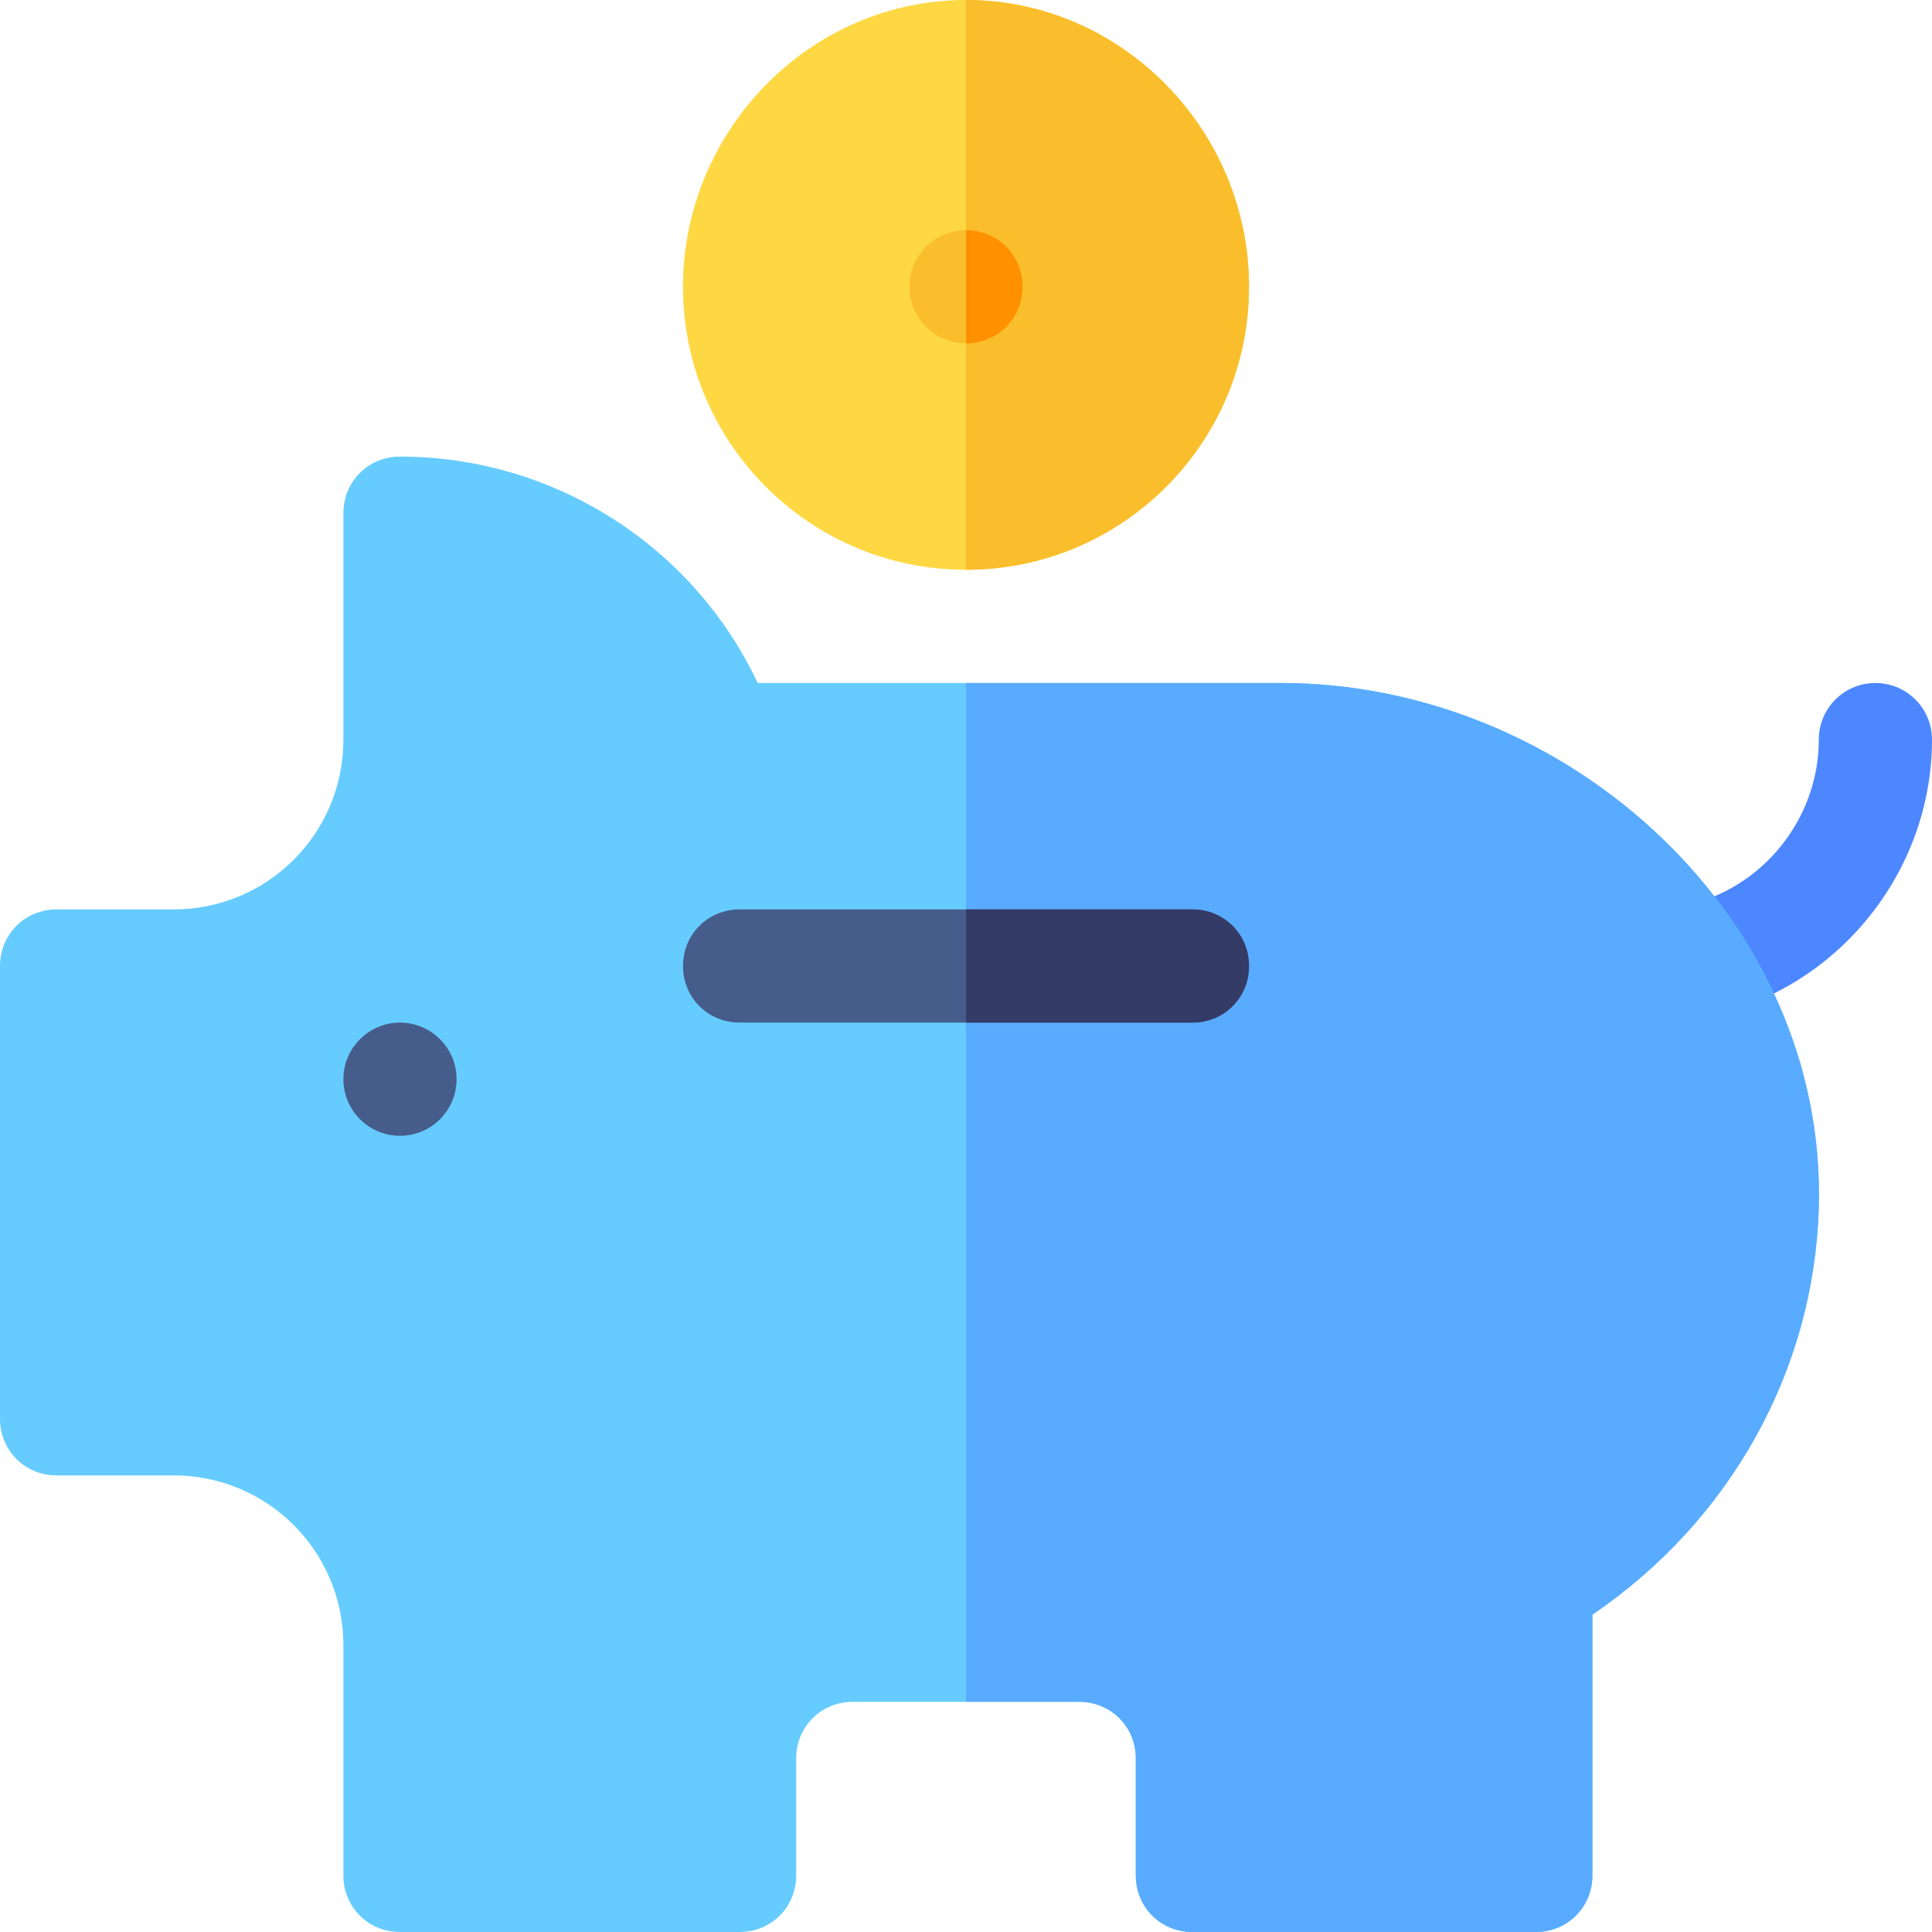 <svg id="Capa_1" enable-background="new 0 0 512 512" height="512" viewBox="0 0 512 512" width="512" xmlns="http://www.w3.org/2000/svg"><g><g><path d="m256 0c-41.4 0-75 34.6-75 76s33.6 75 75 75 75-33.6 75-75-33.6-76-75-76z" fill="#fed843"/></g><path d="m256 151v-151c41.4 0 75 34.6 75 76s-33.6 75-75 75z" fill="#fabe2c"/><g><path d="m450.096 269.564c-6.87 0-13.066-4.746-14.619-11.733-1.802-8.086 3.281-16.099 11.367-17.9 20.376-4.541 35.156-23.013 35.156-43.931 0-8.291 6.709-15 15-15s15 6.709 15 15c0 34.849-24.653 65.64-58.623 73.198-1.099.249-2.197.366-3.281.366z" fill="#4d87ff"/></g><g><path d="m339.401 181h-138.602c-17.098-36.301-54-60-94.799-60-8.401 0-15 6.599-15 15v60c0 24.899-20.099 45-45 45h-31c-8.401 0-15 6.599-15 15v120c0 8.399 6.599 15 15 15h31c24.901 0 45 20.099 45 45v61c0 8.399 6.599 15 15 15h90c8.401 0 15-6.601 15-15v-31c0-8.401 6.599-15 15-15h60c8.401 0 15 6.599 15 15v31c0 8.399 6.599 15 15 15h91c8.401 0 15-6.601 15-15v-69.101c36.599-24.901 58.801-64.799 60-107.999 2.1-76.201-66.099-138.9-142.599-138.9z" fill="#6cf"/></g><path d="m482 319.9c-1.199 43.2-23.401 83.099-60 107.999v69.101c0 8.399-6.599 15-15 15h-91c-8.401 0-15-6.601-15-15v-31c0-8.401-6.599-15-15-15h-30v-270h83.401c76.5 0 144.699 62.699 142.599 138.9z" fill="#59abff"/><g><circle cx="256" cy="76" fill="#fabe2c" r="15"/></g><g><circle cx="106" cy="286" fill="#465d8c" r="15"/></g><g><g><path d="m331 256c0 8.399-6.599 15-15 15h-120c-8.401 0-15-6.601-15-15 0-8.401 6.599-15 15-15h120c8.401 0 15 6.599 15 15z" fill="#465d8c"/></g></g><path d="m331 256c0 8.399-6.599 15-15 15h-60v-30h60c8.401 0 15 6.599 15 15z" fill="#333b66"/><path d="m271 76c0 8.399-6.599 15-15 15v-30c8.401 0 15 6.599 15 15z" fill="#ff9100"/></g></svg>